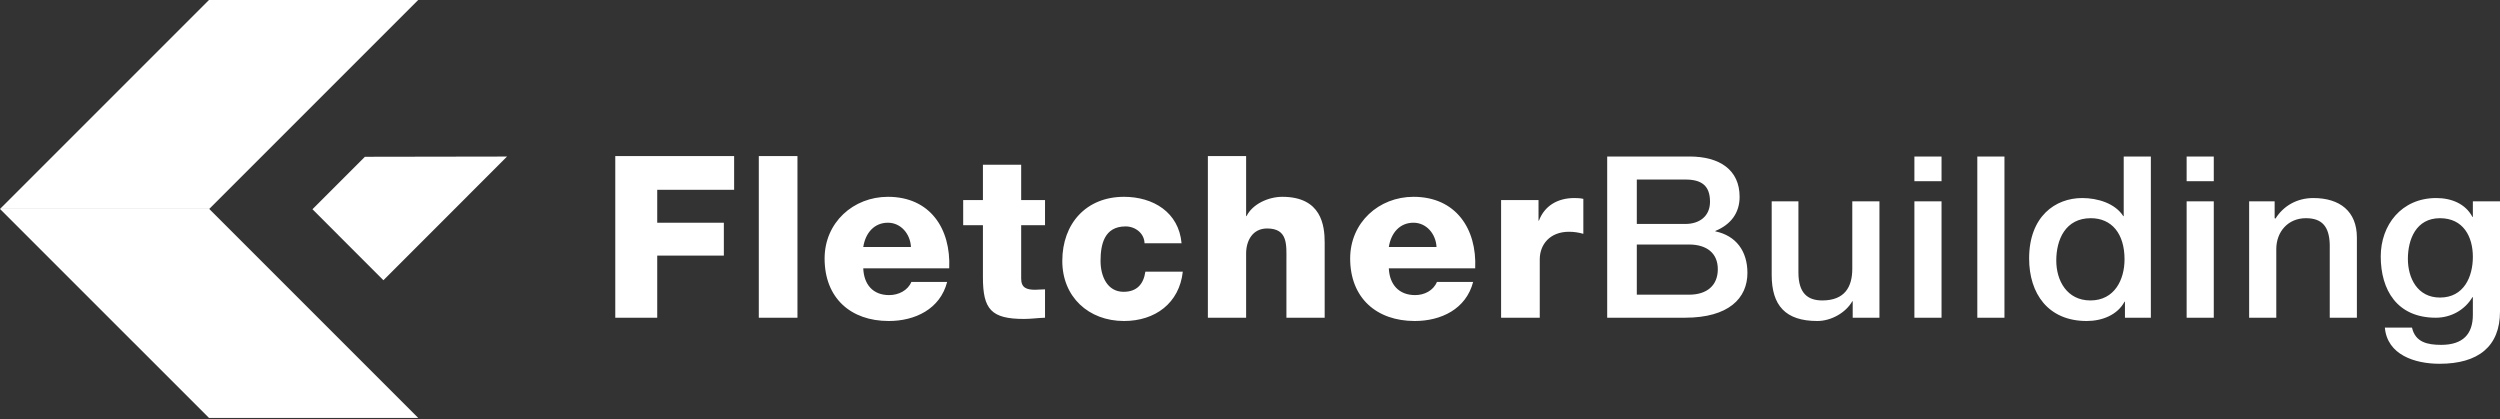 <svg width="334" height="56" viewBox="0 0 334 56" fill="none" xmlns="http://www.w3.org/2000/svg">
<rect x="0" y="0" width="334" height="56" fill="#333333" stroke="none"/>
<path d="M51.224 37.44L41.743 27.954L48.751 20.946L67.739 20.915L51.224 37.44Z" fill="white"/>
<path d="M27.919 0L0 27.915H27.954L55.871 0H27.919Z" fill="white"/>
<path d="M27.954 27.915L55.871 55.832H27.919L0 27.915H27.954Z" fill="white"/>
<path d="M82.201 20.854V42.447H87.805V34.15H96.706V29.755H87.805V25.36H98.079V20.854H82.201ZM101.376 20.854V42.447H106.54V20.854H101.376ZM161.372 20.854V42.447H166.482V33.876C166.482 32.153 167.348 30.524 169.284 30.524C172.095 30.524 171.866 32.72 171.866 34.864V42.447H176.976V32.392C176.976 30.124 176.543 26.294 171.317 26.294C169.438 26.294 167.324 27.271 166.537 28.876H166.482V20.854H161.372ZM131.319 22.008V26.733H128.682V30.085H131.319V37.062C131.319 41.328 132.429 42.611 136.813 42.611C137.75 42.611 138.673 42.475 139.615 42.447V38.656C139.158 38.656 138.717 38.711 138.297 38.711C137.174 38.711 136.429 38.464 136.429 37.227V30.085H139.615V26.733H136.429V22.008H131.319ZM118.628 26.294C114.004 26.294 110.167 29.726 110.167 34.535C110.167 39.796 113.628 42.886 118.738 42.886C122.245 42.886 125.601 41.299 126.539 37.667H121.759C121.274 38.82 120.032 39.425 118.792 39.425C116.615 39.425 115.419 38.003 115.331 35.853H126.814C127.056 30.533 124.249 26.294 118.628 26.294ZM150.164 26.294C145.112 26.294 141.923 29.874 141.923 34.864C141.923 39.675 145.444 42.886 150.164 42.886C154.333 42.886 157.564 40.497 158.021 36.293H153.021C152.78 37.955 151.892 38.985 150.109 38.985C147.929 38.985 147.033 36.895 147.033 34.864C147.033 32.691 147.509 30.249 150.384 30.249C151.681 30.249 152.881 31.172 152.911 32.502H157.856C157.494 28.359 154.063 26.294 150.164 26.294ZM188.843 26.294C184.217 26.294 180.382 29.726 180.382 34.535C180.382 39.796 183.894 42.886 189.008 42.886C192.518 42.886 195.869 41.299 196.81 37.667H191.975C191.494 38.82 190.3 39.425 189.063 39.425C186.885 39.425 185.639 38.003 185.547 35.853H197.085C197.331 30.533 194.465 26.294 188.843 26.294ZM210.326 26.458C208.117 26.458 206.355 27.478 205.601 29.48H205.546V26.733H200.546V42.447H205.711V34.645C205.711 32.676 207.064 30.964 209.611 30.964C210.299 30.964 210.869 31.056 211.534 31.238V26.568C211.141 26.476 210.721 26.458 210.326 26.458ZM118.628 29.755C120.351 29.755 121.614 31.243 121.704 32.996H115.331C115.632 31.089 116.815 29.755 118.628 29.755ZM188.843 29.755C190.566 29.755 191.832 31.243 191.92 32.996H185.547C185.848 31.089 187.026 29.755 188.843 29.755Z" fill="white"/>
<path d="M214.721 20.909V42.447H225.105C230.969 42.447 233.456 39.834 233.456 36.458C233.456 33.539 231.927 31.482 229.171 30.909V30.854C231.232 30.008 232.412 28.46 232.412 26.294C232.412 22.709 229.766 20.909 225.709 20.909H214.721ZM255.763 20.909V24.206H259.389V20.909H255.763ZM264.169 20.909V42.447H267.795V20.909H264.169ZM283.728 20.909V28.876H283.673C282.568 27.155 280.24 26.458 278.179 26.458C274.597 26.458 271.091 28.904 271.091 34.535C271.091 39.205 273.614 42.886 278.783 42.886C280.84 42.886 282.886 42.084 283.838 40.304H283.893V42.447H287.354V20.909H283.728ZM292.134 20.909V24.206H295.76V20.909H292.134ZM218.677 23.986H225.16C227.316 23.986 228.457 24.786 228.457 26.953C228.457 28.882 227.059 29.92 225.16 29.92H218.677V23.986ZM309.056 26.458C306.9 26.458 305.081 27.485 304.002 29.206L303.892 29.151V26.898H300.485V42.447H304.112V33.271C304.112 30.983 305.661 29.151 308.067 29.151C310.193 29.151 311.188 30.227 311.254 32.667V42.447H314.88V31.733C314.88 28.236 312.606 26.458 309.056 26.458ZM325.484 26.458C320.823 26.458 318.067 30.071 318.067 34.26C318.067 38.717 320.229 42.447 325.429 42.447C327.458 42.447 329.306 41.409 330.319 39.699H330.374V42.062C330.374 44.624 329.06 46.073 326.143 46.073C324.304 46.073 322.682 45.725 322.242 43.765H318.616C318.935 47.416 322.629 48.6 325.924 48.6C331.092 48.6 334 46.29 334 41.622V26.898H330.374V28.986H330.319C329.4 27.239 327.543 26.458 325.484 26.458ZM236.698 26.898V36.733C236.698 40.796 238.52 42.886 242.796 42.886C244.607 42.886 246.576 41.814 247.466 40.249H247.521V42.447H251.093V26.898H247.466V35.908C247.466 38.317 246.467 40.139 243.456 40.139C241.484 40.139 240.269 39.148 240.269 36.403V26.898H236.698ZM255.763 26.898V42.447H259.389V26.898H255.763ZM292.134 26.898V42.447H295.76V26.898H292.134ZM279.333 29.151C282.122 29.151 283.838 31.212 283.838 34.645C283.838 37.355 282.511 40.139 279.278 40.139C276.142 40.139 274.718 37.489 274.718 34.81C274.718 32.012 275.937 29.151 279.333 29.151ZM325.978 29.151C329.117 29.151 330.374 31.638 330.374 34.315C330.374 36.97 329.181 39.754 325.978 39.754C322.965 39.754 321.693 37.146 321.693 34.59C321.693 31.997 322.776 29.151 325.978 29.151ZM218.677 32.667H225.655C228.061 32.667 229.5 33.858 229.5 35.963C229.5 38.128 228.061 39.37 225.655 39.37H218.677V32.667Z" fill="white"/>
</svg>
